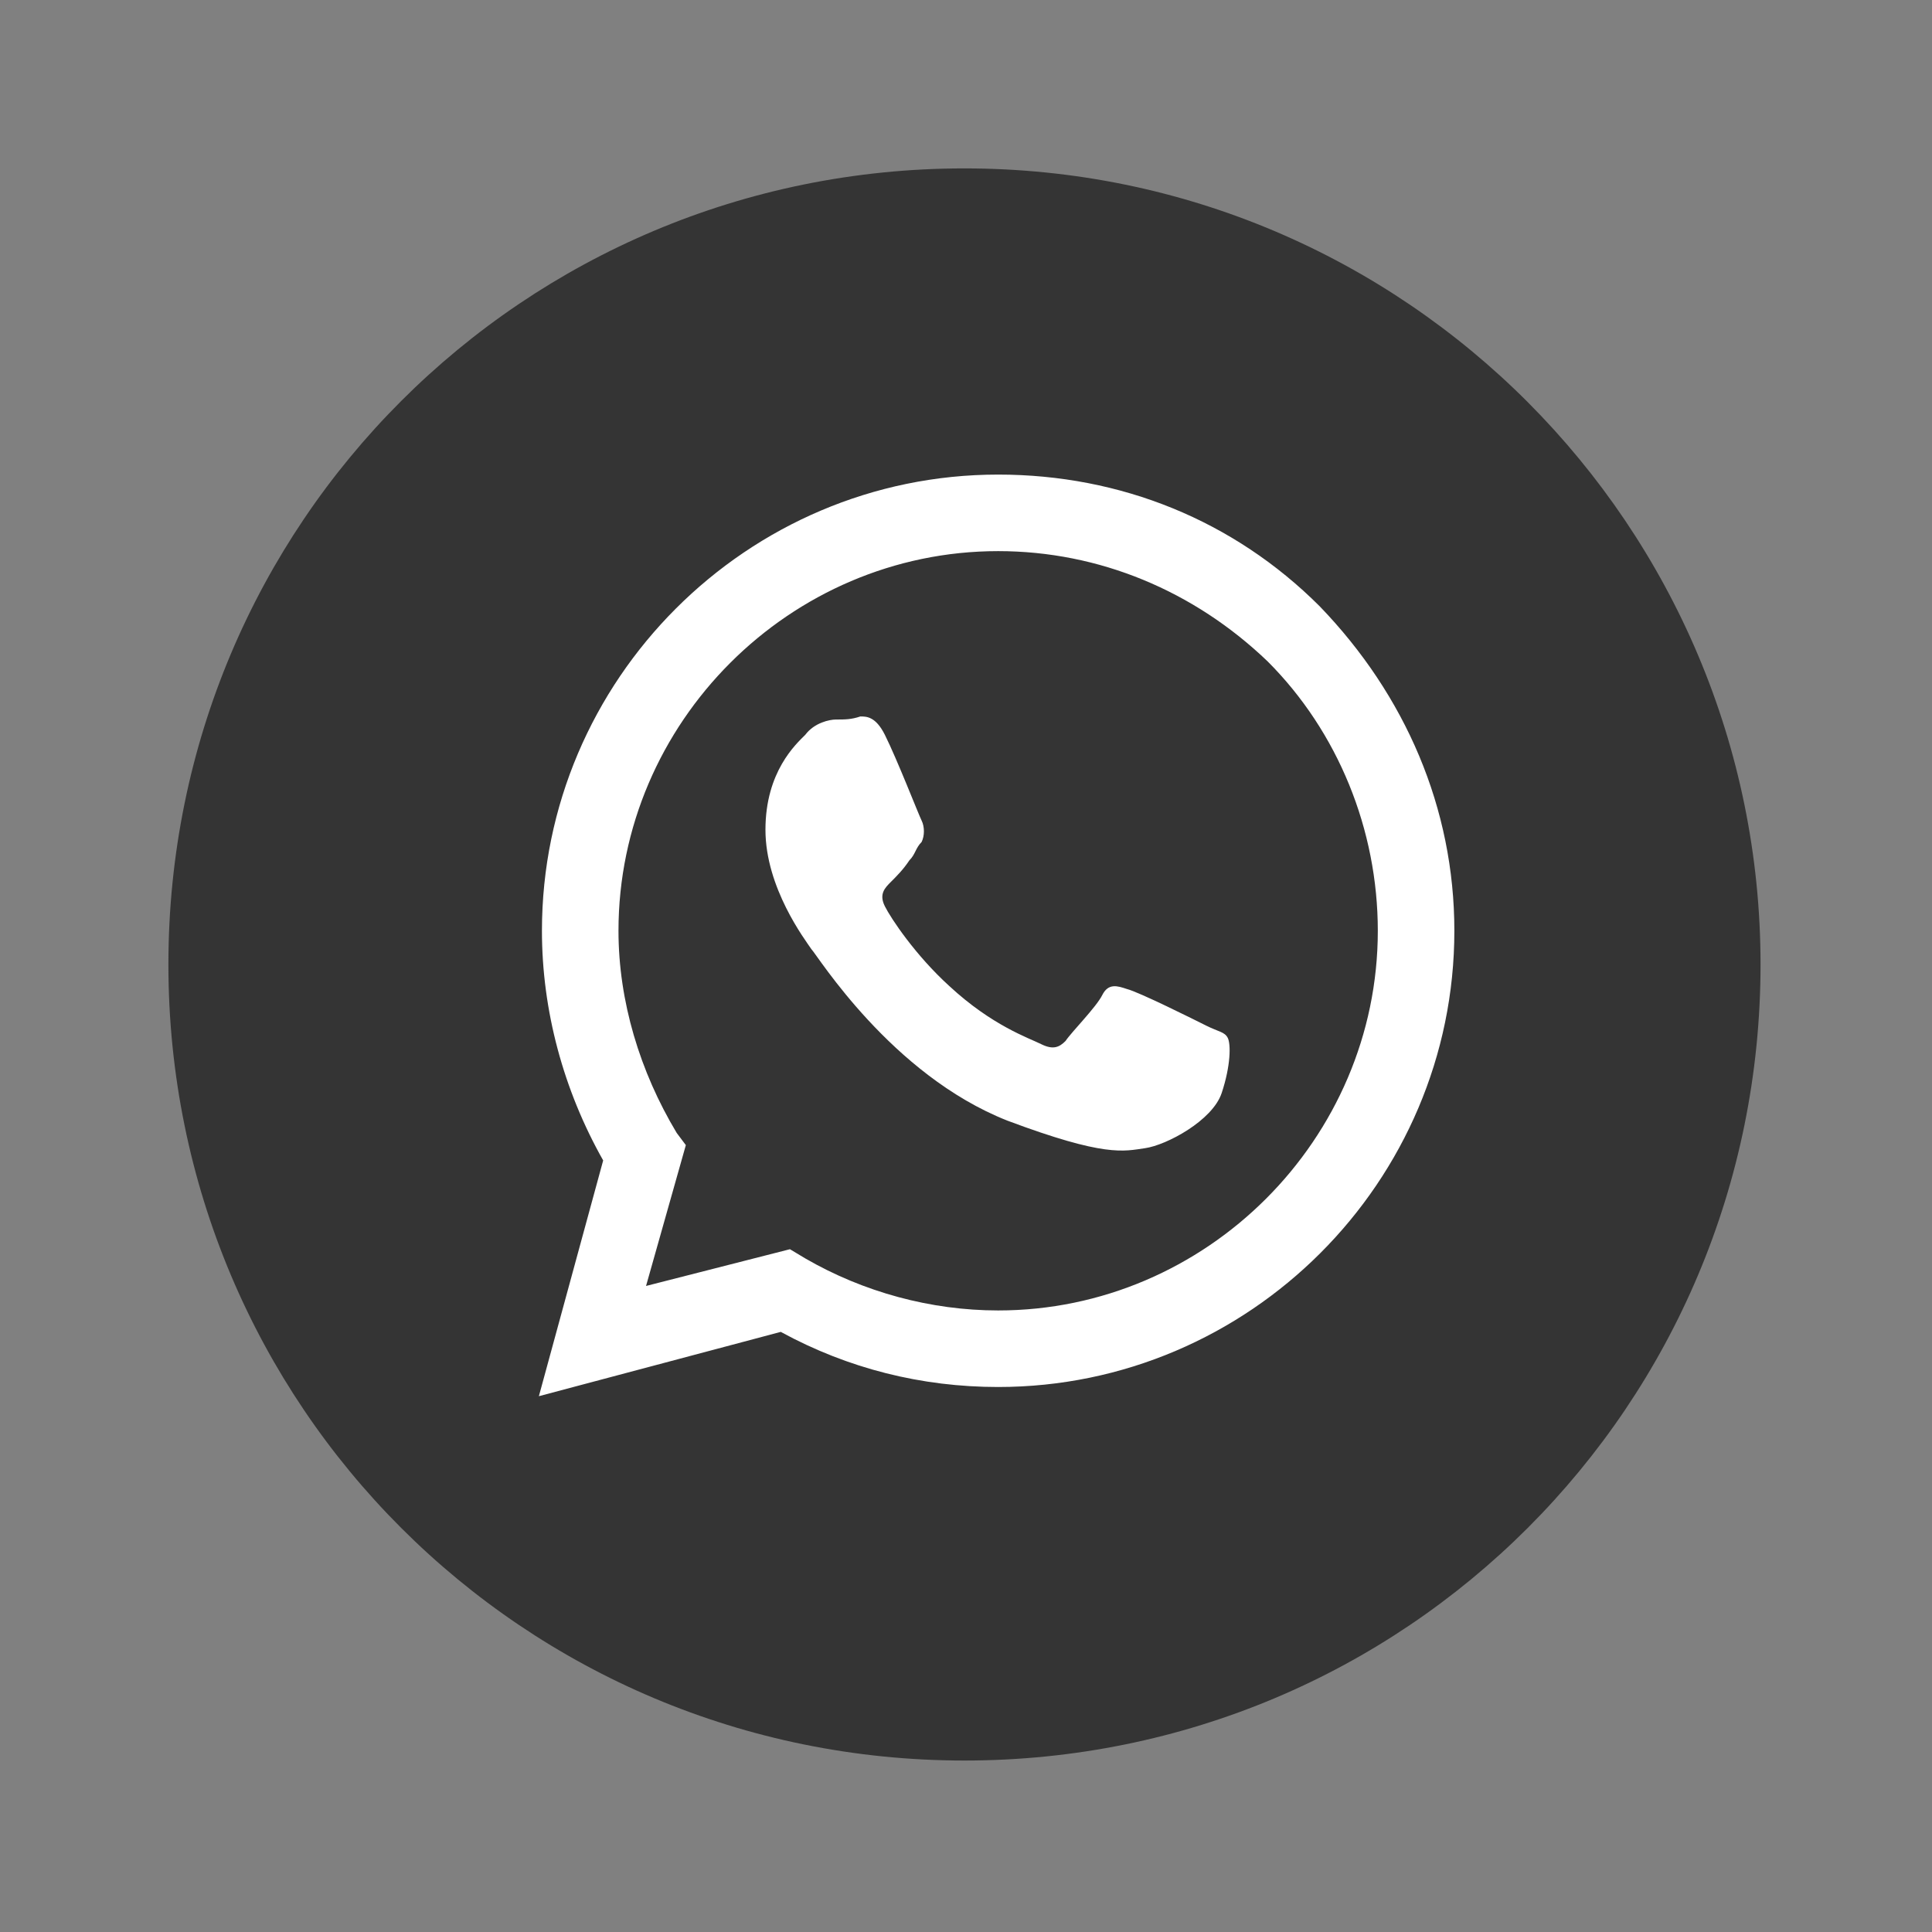 <?xml version="1.0" encoding="utf-8"?>
<!-- Generator: Adobe Illustrator 25.0.0, SVG Export Plug-In . SVG Version: 6.00 Build 0)  -->
<svg version="1.1" id="Layer_1" xmlns="http://www.w3.org/2000/svg" xmlns:xlink="http://www.w3.org/1999/xlink" x="0px" y="0px"
	 viewBox="0 0 63.1 63.1" style="enable-background:new 0 0 63.1 63.1;" xml:space="preserve">
<rect x="0" y="0" width="63.1" height="63.1" fill="#808080" stroke="none"/>
<style type="text/css">
	.st0{fill:#343434;}
	.st1{fill:#FFFFFF;}
</style>
<g id="g6962">
	<path id="path6250" class="st0" d="M31.5,5.5c-14.4,0-26,11.6-26,26c0,14.4,11.6,26,26,26s26-11.6,26-26
		C57.5,17.2,45.9,5.5,31.5,5.5z"/>
	<path id="path347-3" class="st1" d="M32.6,15.5c-8.2,0-14.9,6.7-14.9,14.9c0,2.6,0.7,5.2,2,7.5l-2.1,7.7l7.9-2.1
		c2.2,1.2,4.6,1.8,7.1,1.8h0c8.2,0,14.9-6.7,14.9-14.9c0-4-1.6-7.7-4.4-10.6C40.3,17,36.6,15.5,32.6,15.5L32.6,15.5z M32.6,18
		c3.3,0,6.4,1.3,8.8,3.6c2.3,2.3,3.6,5.5,3.6,8.8c0,6.8-5.6,12.4-12.4,12.4h0c-2.2,0-4.4-0.6-6.3-1.7l-0.5-0.3l-4.7,1.2l1.3-4.6
		L22.1,37c-1.2-2-1.9-4.3-1.9-6.6C20.2,23.6,25.8,18,32.6,18L32.6,18z M27.3,23.5c-0.2,0-0.7,0.1-1,0.5C26,24.3,25,25.2,25,27.1
		s1.3,3.6,1.5,3.9c0.2,0.2,2.6,4.1,6.4,5.6c3.2,1.2,3.8,1,4.5,0.9c0.7-0.1,2.2-0.9,2.5-1.8c0.3-0.9,0.3-1.6,0.2-1.8
		c-0.1-0.2-0.3-0.2-0.7-0.4c-0.4-0.2-2.2-1.1-2.6-1.2c-0.3-0.1-0.6-0.2-0.8,0.2c-0.2,0.4-1,1.2-1.2,1.5c-0.2,0.2-0.4,0.3-0.8,0.1
		c-0.4-0.2-1.6-0.6-3-1.9c-1.1-1-1.9-2.2-2.1-2.6c-0.2-0.4,0-0.6,0.2-0.8c0.2-0.2,0.4-0.4,0.6-0.7c0.2-0.2,0.2-0.4,0.4-0.6
		c0.1-0.2,0.1-0.5,0-0.7c-0.1-0.2-0.8-2-1.2-2.8c-0.3-0.6-0.6-0.6-0.8-0.6C27.8,23.5,27.6,23.5,27.3,23.5L27.3,23.5z"/>
</g>
</svg>
